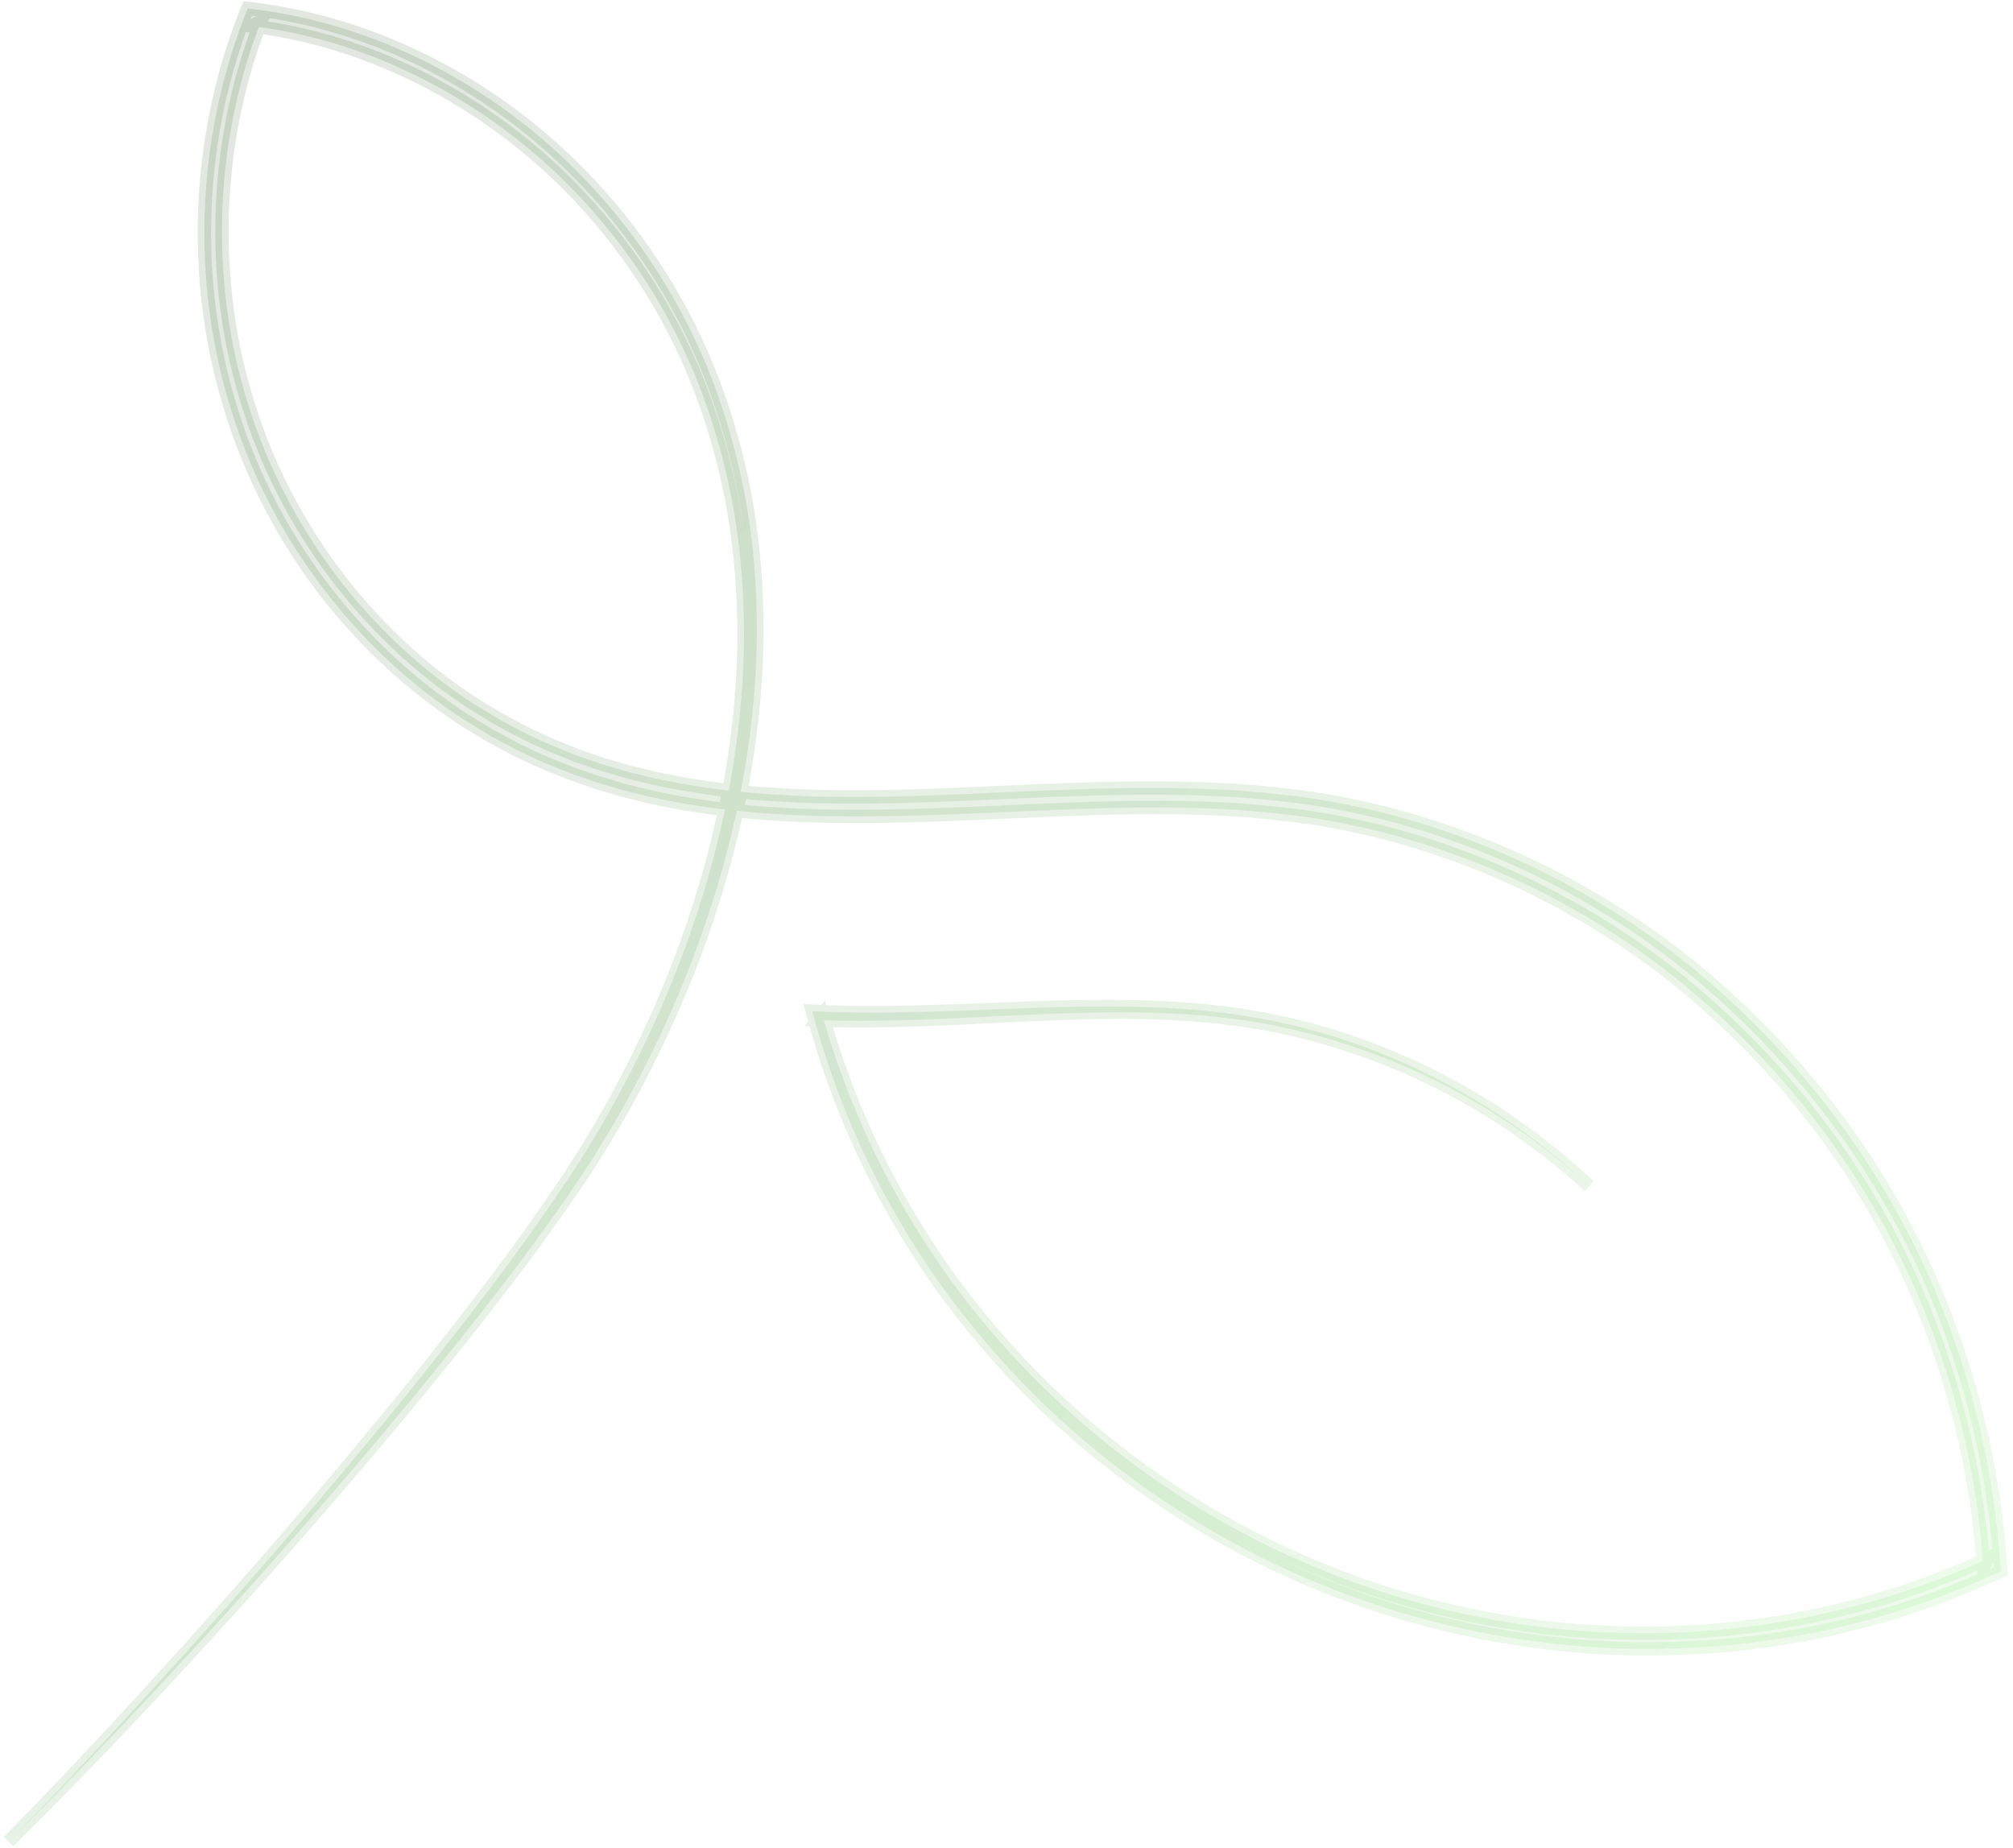 <svg width="293" height="269" fill="none" xmlns="http://www.w3.org/2000/svg"><mask id="path-1-outside-1_300_99" maskUnits="userSpaceOnUse" x="-115.085" y="-31.197" width="431.013" height="426.883" fill="#000"><path fill="#fff" d="M-115.085-31.197h431.013v426.883h-431.013z"/><path d="M231.319 172.649a99.288 99.288 0 00-11.658-9.164c-4.108-2.757-8.443-5.161-12.915-7.25-8.963-4.148-18.558-6.964-28.361-8.079-9.81-1.177-19.731-.868-29.609-.427-9.882.466-19.791 1.099-29.74.745l.632-.797c4.842 17.071 13.358 33.085 24.944 46.498 11.54 13.443 26.012 24.334 42.043 31.818 16.032 7.493 33.665 11.534 51.34 11.715 17.67.186 35.387-3.484 51.41-10.905l-.718 1.207c-1.134-16.453-5.64-32.656-13.219-47.287-7.564-14.646-18.298-27.607-31.073-37.97-6.402-5.181-13.404-9.59-20.758-13.284a115.716 115.716 0 00-23.121-8.518c-3.992-.958-8.022-1.757-12.114-2.262-4.087-.501-8.193-.862-12.324-1.007-8.256-.329-16.552-.068-24.86.294-8.308.352-16.646.796-25.022.845-4.188.024-8.384-.042-12.577-.3-4.197-.243-8.39-.639-12.555-1.323-1.043-.159-2.086-.318-3.118-.54-1.035-.207-2.074-.39-3.1-.626l-3.083-.747c-1.03-.231-2.033-.573-3.052-.858l-1.526-.443c-.503-.154-1.002-.342-1.5-.511-.998-.356-2.003-.675-2.992-1.051-1.964-.796-3.942-1.557-5.835-2.499-1.938-.854-3.773-1.927-5.644-2.913l-2.712-1.659-1.353-.836-1.313-.9a80.155 80.155 0 01-9.862-7.99c-6.138-5.831-11.361-12.603-15.488-19.988a84.244 84.244 0 01-5.322-11.503 90.12 90.12 0 01-3.538-12.169C28.15 35.42 29.517 17.88 35.705 2.123l.356-.897.95.12C51.238 3.115 64.759 9.091 75.99 17.84c11.247 8.763 20.216 20.375 25.992 33.373 2.877 6.506 4.957 13.352 6.329 20.323 1.348 6.977 1.897 14.087 1.848 21.175-.173 14.189-2.905 28.259-7.463 41.633-2.263 6.698-5.013 13.227-8.159 19.555-1.548 3.178-3.257 6.27-5 9.34-1.798 3.038-3.643 6.059-5.63 8.974a332.564 332.564 0 01-12.483 17.06c-2.13 2.801-4.36 5.53-6.544 8.29-2.233 2.723-4.428 5.474-6.696 8.166a916.105 916.105 0 01-27.761 31.809c-9.473 10.402-19.182 20.592-29.165 30.51a814.863 814.863 0 0014.573-15.26c4.774-5.161 9.527-10.351 14.207-15.6a924.463 924.463 0 0027.427-32.055c2.24-2.71 4.404-5.479 6.608-8.221 2.15-2.782 4.35-5.519 6.451-8.339A331.604 331.604 0 0082.79 171.46a162.873 162.873 0 0010.404-18.239c3.08-6.287 5.765-12.766 7.967-19.41 4.438-13.255 7.046-27.172 7.133-41.128.005-6.972-.569-13.948-1.936-20.776-1.381-6.822-3.455-13.496-6.302-19.836-5.72-12.66-14.52-23.9-25.517-32.366C63.562 11.267 50.46 5.478 36.715 3.804l1.307-.778c-5.97 15.294-7.267 32.353-3.866 48.395a87.144 87.144 0 003.453 11.794 81.898 81.898 0 005.18 11.14c4.013 7.15 9.086 13.698 15.035 19.325a77.078 77.078 0 009.54 7.7l1.264.864 1.31.804 2.623 1.595c1.812.95 3.58 1.987 5.459 2.805 1.834.905 3.748 1.636 5.645 2.405.954.363 1.931.673 2.9 1.012.483.164.963.343 1.456.488l1.478.426c.985.271 1.962.6 2.965.822l2.99.717c1.002.222 2.012.397 3.023.6 1.002.213 2.021.368 3.036.519 4.058.659 8.165 1.04 12.28 1.271 4.117.251 8.26.305 12.399.273 8.285-.05 16.589-.536 24.921-.875 8.332-.348 16.706-.593 25.096-.24 4.194.157 8.391.529 12.569 1.05 4.179.521 8.33 1.35 12.424 2.347 8.172 2.063 16.108 5.023 23.655 8.767 7.521 3.793 14.675 8.326 21.215 13.636 13.053 10.631 23.983 23.885 31.688 38.866 7.714 14.961 12.281 31.516 13.403 48.309l.058.858-.772.353a133.525 133.525 0 01-12.58 4.946c-4.294 1.376-8.642 2.564-13.057 3.485-4.421.879-8.877 1.568-13.357 1.986-4.487.383-8.989.586-13.491.512-18.008-.289-35.906-4.512-52.141-12.213s-30.835-18.832-42.455-32.526c-11.652-13.659-20.21-29.925-24.908-47.231l-.23-.833.858.041c9.856.444 19.745-.089 29.649-.459 9.891-.346 19.863-.562 29.734.719 9.865 1.228 19.501 4.128 28.445 8.415 4.464 2.156 8.783 4.628 12.859 7.439a100.239 100.239 0 0111.544 9.316z"/></mask><path d="M231.319 172.649a99.288 99.288 0 00-11.658-9.164c-4.108-2.757-8.443-5.161-12.915-7.25-8.963-4.148-18.558-6.964-28.361-8.079-9.81-1.177-19.731-.868-29.609-.427-9.882.466-19.791 1.099-29.74.745l.632-.797c4.842 17.071 13.358 33.085 24.944 46.498 11.54 13.443 26.012 24.334 42.043 31.818 16.032 7.493 33.665 11.534 51.34 11.715 17.67.186 35.387-3.484 51.41-10.905l-.718 1.207c-1.134-16.453-5.64-32.656-13.219-47.287-7.564-14.646-18.298-27.607-31.073-37.97-6.402-5.181-13.404-9.59-20.758-13.284a115.716 115.716 0 00-23.121-8.518c-3.992-.958-8.022-1.757-12.114-2.262-4.087-.501-8.193-.862-12.324-1.007-8.256-.329-16.552-.068-24.86.294-8.308.352-16.646.796-25.022.845-4.188.024-8.384-.042-12.577-.3-4.197-.243-8.39-.639-12.555-1.323-1.043-.159-2.086-.318-3.118-.54-1.035-.207-2.074-.39-3.1-.626l-3.083-.747c-1.03-.231-2.033-.573-3.052-.858l-1.526-.443c-.503-.154-1.002-.342-1.5-.511-.998-.356-2.003-.675-2.992-1.051-1.964-.796-3.942-1.557-5.835-2.499-1.938-.854-3.773-1.927-5.644-2.913l-2.712-1.659-1.353-.836-1.313-.9a80.155 80.155 0 01-9.862-7.99c-6.138-5.831-11.361-12.603-15.488-19.988a84.244 84.244 0 01-5.322-11.503 90.12 90.12 0 01-3.538-12.169C28.15 35.42 29.517 17.88 35.705 2.123l.356-.897.95.12C51.238 3.115 64.759 9.091 75.99 17.84c11.247 8.763 20.216 20.375 25.992 33.373 2.877 6.506 4.957 13.352 6.329 20.323 1.348 6.977 1.897 14.087 1.848 21.175-.173 14.189-2.905 28.259-7.463 41.633-2.263 6.698-5.013 13.227-8.159 19.555-1.548 3.178-3.257 6.27-5 9.34-1.798 3.038-3.643 6.059-5.63 8.974a332.564 332.564 0 01-12.483 17.06c-2.13 2.801-4.36 5.53-6.544 8.29-2.233 2.723-4.428 5.474-6.696 8.166a916.105 916.105 0 01-27.761 31.809c-9.473 10.402-19.182 20.592-29.165 30.51a814.863 814.863 0 0014.573-15.26c4.774-5.161 9.527-10.351 14.207-15.6a924.463 924.463 0 0027.427-32.055c2.24-2.71 4.404-5.479 6.608-8.221 2.15-2.782 4.35-5.519 6.451-8.339A331.604 331.604 0 0082.79 171.46a162.873 162.873 0 0010.404-18.239c3.08-6.287 5.765-12.766 7.967-19.41 4.438-13.255 7.046-27.172 7.133-41.128.005-6.972-.569-13.948-1.936-20.776-1.381-6.822-3.455-13.496-6.302-19.836-5.72-12.66-14.52-23.9-25.517-32.366C63.562 11.267 50.46 5.478 36.715 3.804l1.307-.778c-5.97 15.294-7.267 32.353-3.866 48.395a87.144 87.144 0 003.453 11.794 81.898 81.898 0 005.18 11.14c4.013 7.15 9.086 13.698 15.035 19.325a77.078 77.078 0 009.54 7.7l1.264.864 1.31.804 2.623 1.595c1.812.95 3.58 1.987 5.459 2.805 1.834.905 3.748 1.636 5.645 2.405.954.363 1.931.673 2.9 1.012.483.164.963.343 1.456.488l1.478.426c.985.271 1.962.6 2.965.822l2.99.717c1.002.222 2.012.397 3.023.6 1.002.213 2.021.368 3.036.519 4.058.659 8.165 1.04 12.28 1.271 4.117.251 8.26.305 12.399.273 8.285-.05 16.589-.536 24.921-.875 8.332-.348 16.706-.593 25.096-.24 4.194.157 8.391.529 12.569 1.05 4.179.521 8.33 1.35 12.424 2.347 8.172 2.063 16.108 5.023 23.655 8.767 7.521 3.793 14.675 8.326 21.215 13.636 13.053 10.631 23.983 23.885 31.688 38.866 7.714 14.961 12.281 31.516 13.403 48.309l.058.858-.772.353a133.525 133.525 0 01-12.58 4.946c-4.294 1.376-8.642 2.564-13.057 3.485-4.421.879-8.877 1.568-13.357 1.986-4.487.383-8.989.586-13.491.512-18.008-.289-35.906-4.512-52.141-12.213s-30.835-18.832-42.455-32.526c-11.652-13.659-20.21-29.925-24.908-47.231l-.23-.833.858.041c9.856.444 19.745-.089 29.649-.459 9.891-.346 19.863-.562 29.734.719 9.865 1.228 19.501 4.128 28.445 8.415 4.464 2.156 8.783 4.628 12.859 7.439a100.239 100.239 0 0111.544 9.316z" fill="url(#paint0_linear_300_99)" fill-opacity=".12"/><path d="M231.319 172.649a99.288 99.288 0 00-11.658-9.164c-4.108-2.757-8.443-5.161-12.915-7.25-8.963-4.148-18.558-6.964-28.361-8.079-9.81-1.177-19.731-.868-29.609-.427-9.882.466-19.791 1.099-29.74.745l.632-.797c4.842 17.071 13.358 33.085 24.944 46.498 11.54 13.443 26.012 24.334 42.043 31.818 16.032 7.493 33.665 11.534 51.34 11.715 17.67.186 35.387-3.484 51.41-10.905l-.718 1.207c-1.134-16.453-5.64-32.656-13.219-47.287-7.564-14.646-18.298-27.607-31.073-37.97-6.402-5.181-13.404-9.59-20.758-13.284a115.716 115.716 0 00-23.121-8.518c-3.992-.958-8.022-1.757-12.114-2.262-4.087-.501-8.193-.862-12.324-1.007-8.256-.329-16.552-.068-24.86.294-8.308.352-16.646.796-25.022.845-4.188.024-8.384-.042-12.577-.3-4.197-.243-8.39-.639-12.555-1.323-1.043-.159-2.086-.318-3.118-.54-1.035-.207-2.074-.39-3.1-.626l-3.083-.747c-1.03-.231-2.033-.573-3.052-.858l-1.526-.443c-.503-.154-1.002-.342-1.5-.511-.998-.356-2.003-.675-2.992-1.051-1.964-.796-3.942-1.557-5.835-2.499-1.938-.854-3.773-1.927-5.644-2.913l-2.712-1.659-1.353-.836-1.313-.9a80.155 80.155 0 01-9.862-7.99c-6.138-5.831-11.361-12.603-15.488-19.988a84.244 84.244 0 01-5.322-11.503 90.12 90.12 0 01-3.538-12.169C28.15 35.42 29.517 17.88 35.705 2.123l.356-.897.95.12C51.238 3.115 64.759 9.091 75.99 17.84c11.247 8.763 20.216 20.375 25.992 33.373 2.877 6.506 4.957 13.352 6.329 20.323 1.348 6.977 1.897 14.087 1.848 21.175-.173 14.189-2.905 28.259-7.463 41.633-2.263 6.698-5.013 13.227-8.159 19.555-1.548 3.178-3.257 6.27-5 9.34-1.798 3.038-3.643 6.059-5.63 8.974a332.564 332.564 0 01-12.483 17.06c-2.13 2.801-4.36 5.53-6.544 8.29-2.233 2.723-4.428 5.474-6.696 8.166a916.105 916.105 0 01-27.761 31.809c-9.473 10.402-19.182 20.592-29.165 30.51a814.863 814.863 0 0014.573-15.26c4.774-5.161 9.527-10.351 14.207-15.6a924.463 924.463 0 0027.427-32.055c2.24-2.71 4.404-5.479 6.608-8.221 2.15-2.782 4.35-5.519 6.451-8.339A331.604 331.604 0 0082.79 171.46a162.873 162.873 0 0010.404-18.239c3.08-6.287 5.765-12.766 7.967-19.41 4.438-13.255 7.046-27.172 7.133-41.128.005-6.972-.569-13.948-1.936-20.776-1.381-6.822-3.455-13.496-6.302-19.836-5.72-12.66-14.52-23.9-25.517-32.366C63.562 11.267 50.46 5.478 36.715 3.804l1.307-.778c-5.97 15.294-7.267 32.353-3.866 48.395a87.144 87.144 0 003.453 11.794 81.898 81.898 0 005.18 11.14c4.013 7.15 9.086 13.698 15.035 19.325a77.078 77.078 0 009.54 7.7l1.264.864 1.31.804 2.623 1.595c1.812.95 3.58 1.987 5.459 2.805 1.834.905 3.748 1.636 5.645 2.405.954.363 1.931.673 2.9 1.012.483.164.963.343 1.456.488l1.478.426c.985.271 1.962.6 2.965.822l2.99.717c1.002.222 2.012.397 3.023.6 1.002.213 2.021.368 3.036.519 4.058.659 8.165 1.04 12.28 1.271 4.117.251 8.26.305 12.399.273 8.285-.05 16.589-.536 24.921-.875 8.332-.348 16.706-.593 25.096-.24 4.194.157 8.391.529 12.569 1.05 4.179.521 8.33 1.35 12.424 2.347 8.172 2.063 16.108 5.023 23.655 8.767 7.521 3.793 14.675 8.326 21.215 13.636 13.053 10.631 23.983 23.885 31.688 38.866 7.714 14.961 12.281 31.516 13.403 48.309l.058.858-.772.353a133.525 133.525 0 01-12.58 4.946c-4.294 1.376-8.642 2.564-13.057 3.485-4.421.879-8.877 1.568-13.357 1.986-4.487.383-8.989.586-13.491.512-18.008-.289-35.906-4.512-52.141-12.213s-30.835-18.832-42.455-32.526c-11.652-13.659-20.21-29.925-24.908-47.231l-.23-.833.858.041c9.856.444 19.745-.089 29.649-.459 9.891-.346 19.863-.562 29.734.719 9.865 1.228 19.501 4.128 28.445 8.415 4.464 2.156 8.783 4.628 12.859 7.439a100.239 100.239 0 0111.544 9.316z" stroke="url(#paint1_linear_300_99)" stroke-opacity=".12" stroke-width="1.947" mask="url(#path-1-outside-1_300_99)"/><defs><linearGradient id="paint0_linear_300_99" x1="31.04" y1="6.613" x2="266.29" y2="270.515" gradientUnits="userSpaceOnUse"><stop stop-color="#0B3F01"/><stop offset="1" stop-color="#73E75F"/></linearGradient><linearGradient id="paint1_linear_300_99" x1="31.04" y1="6.613" x2="266.29" y2="270.515" gradientUnits="userSpaceOnUse"><stop stop-color="#0B3F01"/><stop offset="1" stop-color="#73E75F"/></linearGradient></defs></svg>